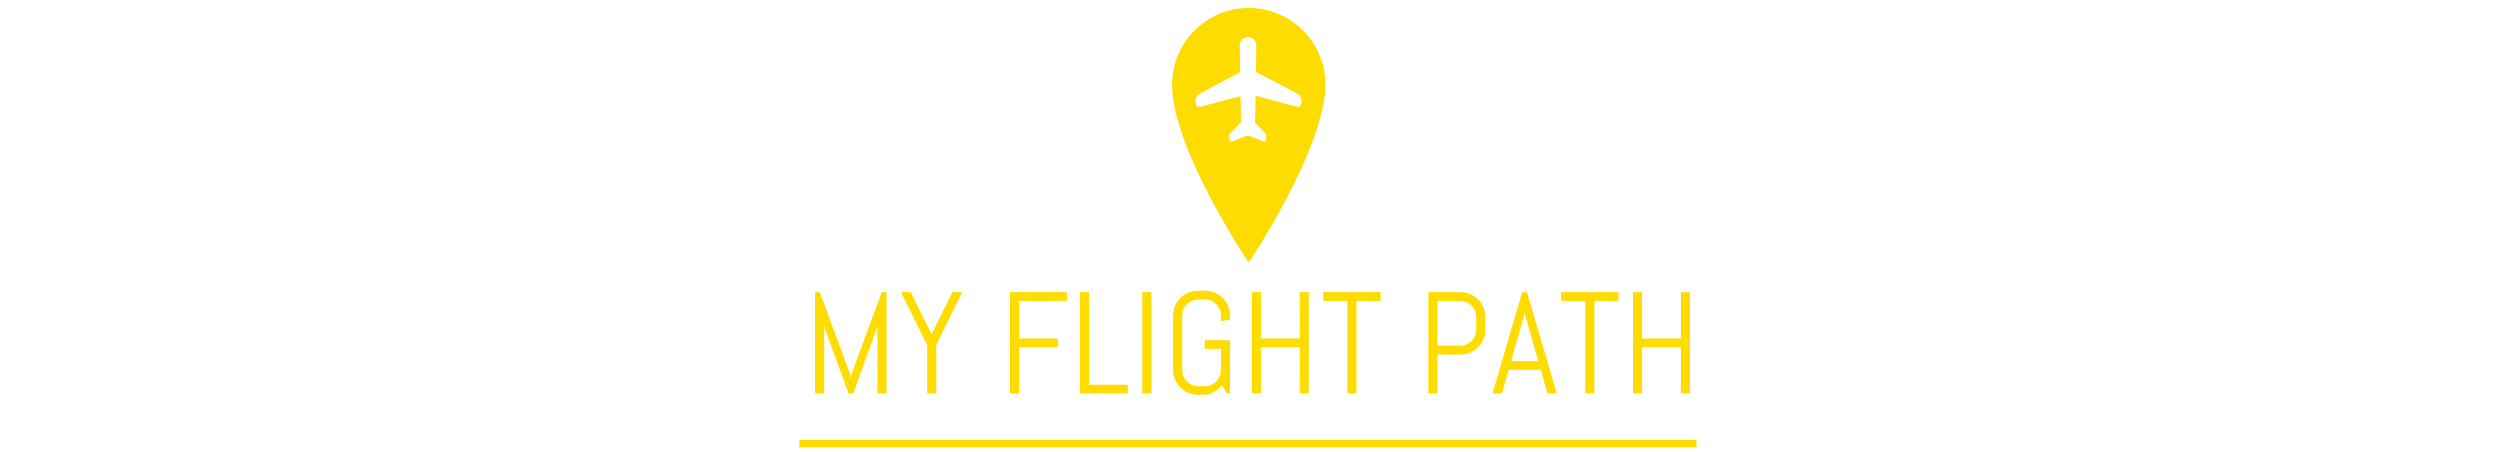 <svg xmlns="http://www.w3.org/2000/svg" xml:space="preserve" width="1500" height="271" data-id="lg_6r1IkSSyuAFse646eQ" data-version="1" viewBox="0 0 1500 271"><g data-padding="20"><g transform="translate(10 4.84)scale(.964)"><rect width="557.949" height="101.7" x="88.186" y="-233.816" fill="none" rx="0" ry="0" transform="translate(401.52 395.02)"/><path fill="#ffdc00" d="M541.43 239.834h-5.67v-43.2l-.4 2.69-14.63 40.51h-2.99l-14.77-40.51-.35-2.69v43.2h-5.67v-63.01h2.95l19.11 51.67.18 2.33.18-2.33 19.07-51.67h2.99Zm47.1-63.01-16.18 32.87v30.14h-5.66v-30.06l-16.31-32.95h6.11l12.96 26.19 12.97-26.19Zm65.18 5.4h-29.8v23.42h24.13v5.41h-24.13v28.78h-5.67v-63.01h35.47Zm37.88 57.61h-29.8v-63.01h5.67v57.61h24.13Zm14.68 0h-5.67v-63.01h5.67Zm48.95-33.13v33.13h-1.8l-3.3-5.05q-2.06 2.72-5.01 4.33-2.94 1.6-6.54 1.6h-3.3q-3.21 0-6.04-1.21-2.84-1.21-4.95-3.31-2.11-2.11-3.31-4.93-1.21-2.81-1.21-6.02v-33.84q0-3.2 1.21-6.02 1.2-2.81 3.31-4.92t4.95-3.32q2.83-1.2 6.04-1.2h4.48q3.21 0 6.02 1.2 2.81 1.21 4.92 3.32t3.32 4.92q1.21 2.82 1.21 6.02v2.55l-5.67.88v-3.43q0-2.1-.79-3.93-.79-1.82-2.15-3.18-1.36-1.37-3.19-2.16-1.82-.79-3.93-.79h-3.96q-2.11 0-3.93.79t-3.21 2.16q-1.38 1.36-2.17 3.18-.79 1.83-.79 3.93v33.84q0 2.11.79 3.94.79 1.82 2.17 3.2 1.39 1.39 3.21 2.18t3.93.79h3.96q2.11 0 3.93-.79 1.83-.79 3.19-2.18 1.36-1.38 2.15-3.2.79-1.83.79-3.94v-13.14h-10.06v-5.4Zm49 33.13h-5.67v-28.78h-24.13v28.78h-5.66v-63.01h5.66v28.82h24.13v-28.82h5.67Zm44.73-57.61h-15.03v57.61h-5.67v-57.61h-15.03v-5.4h35.73Zm65.17 17.93q0 3.21-1.21 6.02t-3.32 4.92-4.94 3.32q-2.84 1.21-6.05 1.21h-14.28v24.21h-5.67v-63.01h19.95q3.21 0 6.05 1.2 2.83 1.21 4.94 3.32t3.32 4.95q1.21 2.83 1.21 6.04Zm-5.67 0v-7.82q0-2.11-.79-3.94-.79-1.82-2.18-3.2-1.38-1.39-3.21-2.18-1.82-.79-3.93-.79h-14.02v27.99h14.02q2.11 0 3.93-.79 1.83-.79 3.21-2.15 1.39-1.36 2.18-3.19.79-1.82.79-3.93m44.29 39.68-4.17-14.68h-19.95l-4.13 14.68h-5.89l18.46-63.01h2.98l18.55 63.01Zm-14.32-49.13-8.26 29.05h16.92l-8.31-29.05-.18-2.33Zm58.58-8.48h-15.03v57.61h-5.67v-57.61h-15.03v-5.4H997Zm44.48 57.61h-5.67v-28.78h-24.12v28.78h-5.67v-63.01h5.67v28.82h24.12v-28.82h5.67Z"/><path fill="#001a33" stroke="#ffdc00" stroke-width="4.6" d="M487.16 271.054h558.38"/><path fill="#ffdc00" d="m796.726 50.27.296.152Zm-.44-.24.226.127Zm-.083-.037.082.038Zm.82.428c.264.145.188.101 0 0"/><path fill="#ffdc00" d="M766.85-.047c-26.35 0-47.714 21.357-47.721 47.71 0 39.847 47.552 110.734 47.723 110.729.2-.013 47.716-71.505 47.716-110.73 0-26.352-21.364-47.715-47.716-47.715m32.375 60.48-.038.081c-.422.951-1.278 1.223-5.304.201l-22.775-6.155-.346 16.695 6.627 6.93q.303.322.31.775v3.125c0 .932-.996 1.367-1.69.964l-9.752-3.78-9.69 3.78c-.692.403-1.687-.038-1.687-.964v-3.125q.006-.453.315-.775l6.867-7.182-.328-16.197-22.195 5.916c-4.158 1.16-4.882.756-5.305-.202l-.031-.088c-1.197-2.71-.265-5.916 2.066-7.157l25.244-13.38-.27-16.469c0-2.96 2.18-5.355 4.87-5.355h.617c2.684 0 4.863 2.394 4.863 5.355l-.264 16.317 25.83 13.532c2.33 1.242 3.257 4.449 2.066 7.158"/></g><path fill="transparent" stroke="transparent" d="M470 0h560v271H470z"/></g></svg>